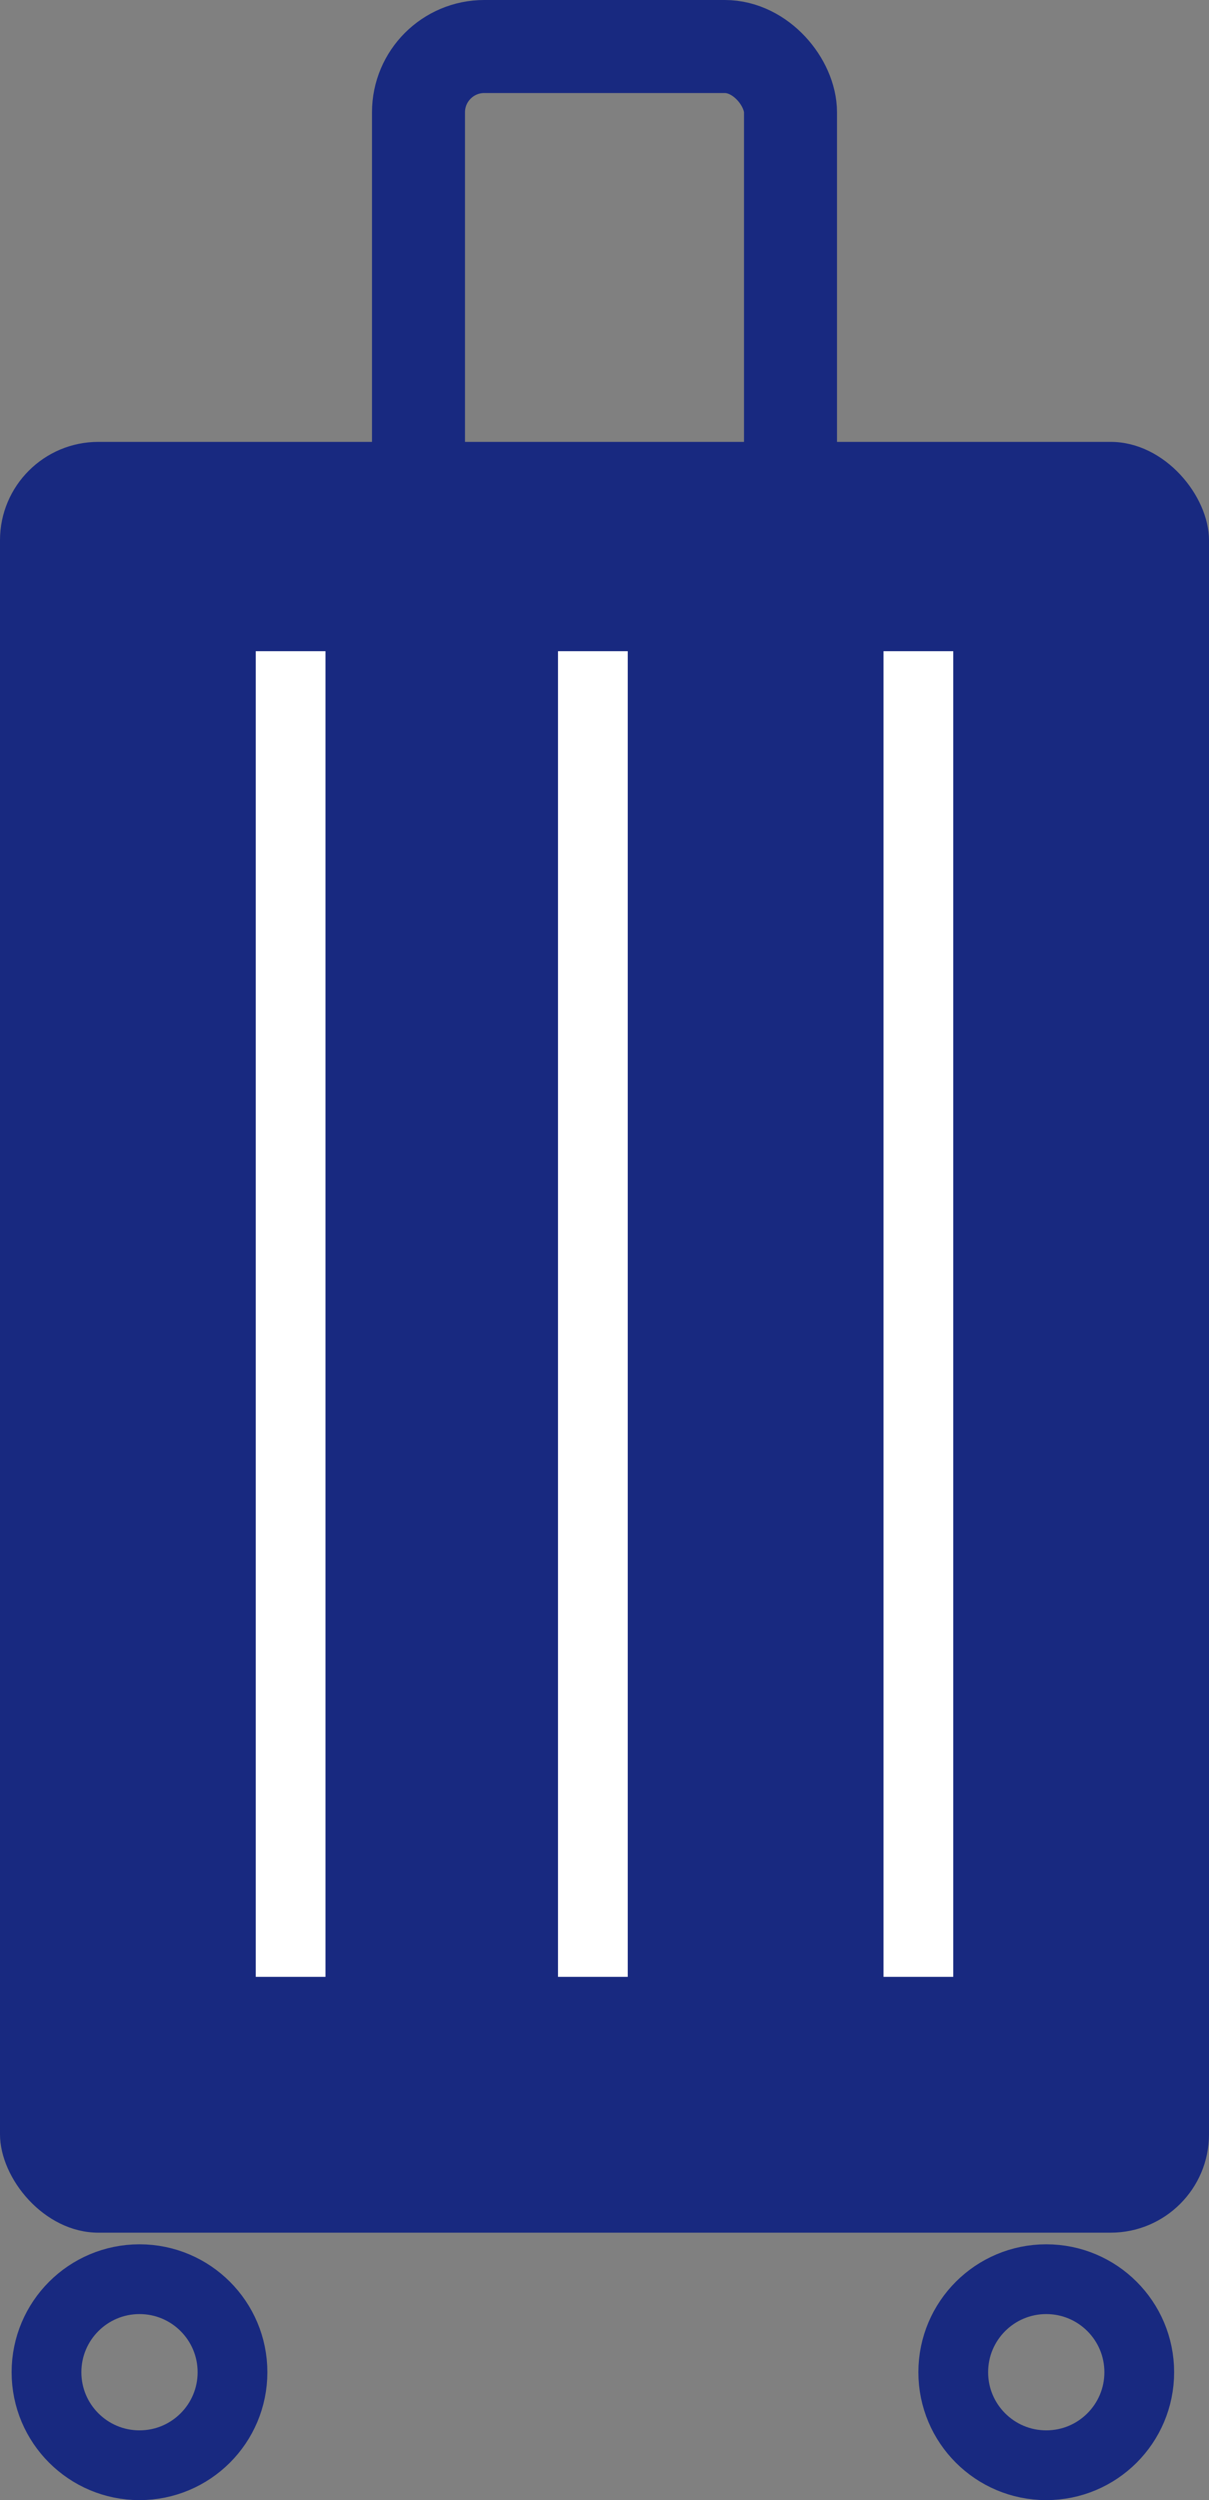 <?xml version="1.0" encoding="UTF-8"?><svg id="_レイヤー_2" xmlns="http://www.w3.org/2000/svg" viewBox="0 0 52 107.5"><rect x="0" y="0" width="52" height="107.5" fill="#808080" stroke="none"/><defs><style>.cls-1{stroke-width:3px;}.cls-1,.cls-2{fill:none;stroke:#182980;stroke-miterlimit:10;}.cls-2{stroke-width:4px;}.cls-3{fill:#182980;}.cls-3,.cls-4{stroke-width:0px;}.cls-4{fill:#fff;}</style></defs><g id="layout"><rect class="cls-3" y="19" width="52" height="77" rx="4.23" ry="4.23"/><circle class="cls-1" cx="6" cy="102" r="4"/><circle class="cls-1" cx="45" cy="102" r="4"/><rect class="cls-4" x="11" y="28" width="3" height="57"/><rect class="cls-4" x="24" y="28" width="3" height="57"/><rect class="cls-4" x="38" y="28" width="3" height="57"/><rect class="cls-2" x="18" y="2" width="16" height="22" rx="2.83" ry="2.83"/></g></svg>